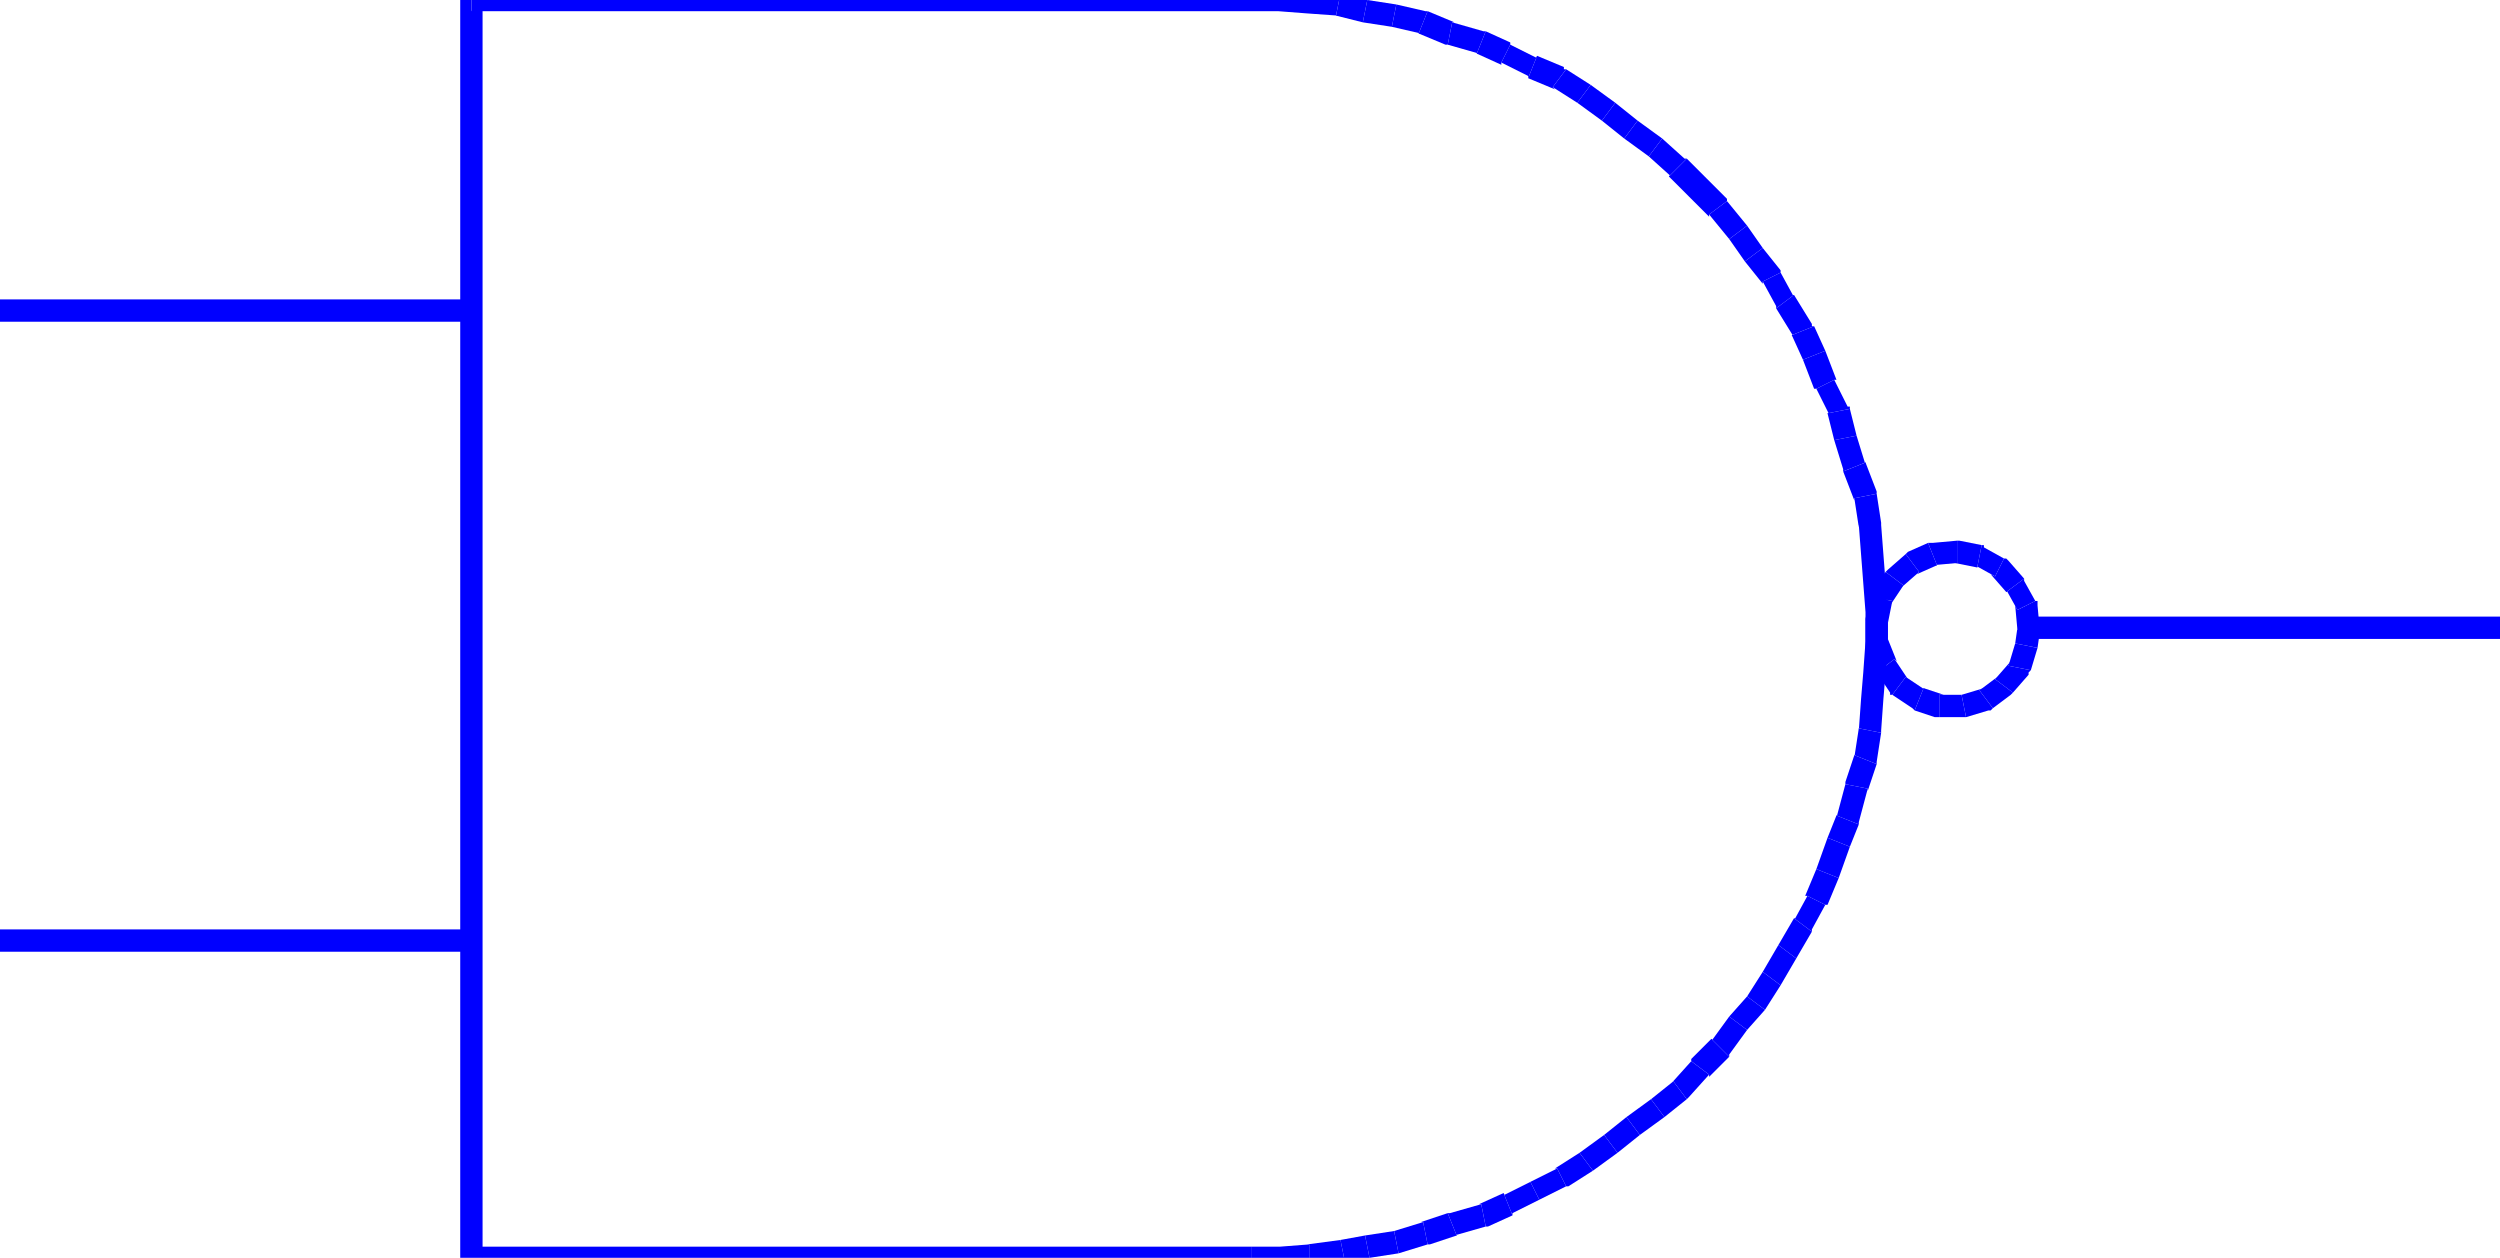 <svg xmlns="http://www.w3.org/2000/svg" width="1.119in" height="54.048" fill-rule="evenodd" stroke-linecap="round" preserveAspectRatio="none" viewBox="0 0 1119 563"><style>.brush1{fill:#00f}.pen1{stroke:none}</style><path fill-rule="nonzero" d="M0 139v5h211v-10H0v5zm211 282v-5H0v10h211v-5zm692-148-1-2 1 11h10l-1-11-1-2 1 2v-2h-1z" class="pen1 brush1"/><path fill-rule="nonzero" d="M898 265v-1l5 9 8-4-5-9v-1 1-1z" class="pen1 brush1"/><path fill-rule="nonzero" d="m893 258-2-1 7 8 8-6-7-8-2-1 2 1-1-1h-1z" class="pen1 brush1"/><path fill-rule="nonzero" d="m885 254-1-1 9 5 4-8-9-5-1-1 1 1v-1h-1z" class="pen1 brush1"/><path fill-rule="nonzero" d="M876 252h-1l10 2 2-10-10-2h-1 1-1z" class="pen1 brush1"/><path fill-rule="nonzero" d="M867 253h-2l11-1v-10l-11 1h-2 2-2z" class="pen1 brush1"/><path fill-rule="nonzero" d="m859 256-1 1 9-4-4-10-9 4-1 1 1-1-1 1z" class="pen1 brush1"/><path fill-rule="nonzero" d="m852 262-1 1 8-7-6-8-8 7-1 1 1-1-1 1z" class="pen1 brush1"/><path fill-rule="nonzero" d="m847 269-1 2 6-9-8-6-6 9-1 2 1-2-1 1v1z" class="pen1 brush1"/><path fill-rule="nonzero" d="M845 278v1l2-10-10-2-2 10v1-1 1z" class="pen1 brush1"/><path fill-rule="nonzero" d="M845 286v2-10h-10v12-2 2z" class="pen1 brush1"/><path fill-rule="nonzero" d="m848 295 1 1-4-10-10 4 4 10 1 1-1-1h1v1z" class="pen1 brush1"/><path fill-rule="nonzero" d="m853 303 1 1-6-9-8 6 6 9 1 1-1-1v1h1z" class="pen1 brush1"/><path fill-rule="nonzero" d="m861 308 1 1-9-6-6 8 9 6 1 1-1-1 1 1z" class="pen1 brush1"/><path fill-rule="nonzero" d="M868 311h2l-9-3-4 10 9 3h2-2 2z" class="pen1 brush1"/><path fill-rule="nonzero" d="M878 311h1-11v10h12-1 1z" class="pen1 brush1"/><path fill-rule="nonzero" d="m886 309 2-1-10 3 2 10 10-3 2-1-2 1h1l1-1z" class="pen1 brush1"/><path fill-rule="nonzero" d="m893 304 1-1-8 6 6 8 8-6 1-1-1 1 1-1z" class="pen1 brush1"/><path fill-rule="nonzero" d="m899 298 1-2-7 8 8 6 7-8 1-2-1 2v-1l1-1z" class="pen1 brush1"/><path fill-rule="nonzero" d="m902 288-3 10 10 2 3-10z" class="pen1 brush1"/><path fill-rule="nonzero" d="M903 282v-1l-1 7 10 2 1-7v-1 1-1z" class="pen1 brush1"/><path fill-rule="nonzero" d="M1119 281v-5H908v10h211v-5zM206 563l5 5h349v-10H211l5 5h-10v5h5z" class="pen1 brush1"/><path fill-rule="nonzero" d="m211-5-5 5v563h10V0l-5 5V-5h-5v5z" class="pen1 brush1"/><path fill-rule="nonzero" d="M560-5H211V5h349zm12 0h-12V5h12V-5zm13 1-13-1V5l13 1zm15 1h-1l-14-1V6l14 1h-1l2-10h-1z" class="pen1 brush1"/><path fill-rule="nonzero" d="m612 0-12-3-2 10 12 3z" class="pen1 brush1"/><path fill-rule="nonzero" d="m625 2-13-2-2 10 13 2 2-10z" class="pen1 brush1"/><path fill-rule="nonzero" d="M639 5h-1l-13-3-2 10 13 3h-1l4-10h-1z" class="pen1 brush1"/><path fill-rule="nonzero" d="M650 10h1l-12-5-4 10 12 5h1-1 1z" class="pen1 brush1"/><path fill-rule="nonzero" d="M665 14h-1l-14-4-2 10 14 4h-1l4-10h-1z" class="pen1 brush1"/><path fill-rule="nonzero" d="M676 20v-1l-11-5-4 10 11 5v-1l4-8v-1z" class="pen1 brush1"/><path fill-rule="nonzero" d="M688 25v1l-12-6-4 8 12 6v1-1 1z" class="pen1 brush1"/><path fill-rule="nonzero" d="m701 31-1-1-12-5-4 10 12 5-1-1 6-8h-1v-1z" class="pen1 brush1"/><path fill-rule="nonzero" d="m712 38-11-7-6 8 11 7 6-8z" class="pen1 brush1"/><path fill-rule="nonzero" d="m723 46-11-8-6 8 11 8 6-8z" class="pen1 brush1"/><path fill-rule="nonzero" d="m733 54-10-8-6 8 10 8z" class="pen1 brush1"/><path fill-rule="nonzero" d="m744 62-11-8-6 8 11 8 6-8z" class="pen1 brush1"/><path fill-rule="nonzero" d="M755 71h-1l-10-9-6 8 10 9h-1l8-8h-1z" class="pen1 brush1"/><path fill-rule="nonzero" d="m764 80-9-9-8 8 9 9zm9 10v-1l-9-9-8 8 9 9v-1l8-6v-1z" class="pen1 brush1"/><path fill-rule="nonzero" d="m782 101-9-11-8 6 9 11 8-6z" class="pen1 brush1"/><path fill-rule="nonzero" d="m789 111-7-10-8 6 7 10z" class="pen1 brush1"/><path fill-rule="nonzero" d="M797 122v-1l-8-10-8 6 8 10v-1l8-4v-1z" class="pen1 brush1"/><path fill-rule="nonzero" d="M803 132v1l-6-11-8 4 6 11v1-1 1z" class="pen1 brush1"/><path fill-rule="nonzero" d="m812 146-1-1-8-13-8 6 8 13-1-1 10-4h-1v-1z" class="pen1 brush1"/><path fill-rule="nonzero" d="m817 157-5-11-10 4 5 11 10-4z" class="pen1 brush1"/><path fill-rule="nonzero" d="M821 170h1l-5-13-10 4 5 13h1-1 1z" class="pen1 brush1"/><path fill-rule="nonzero" d="m828 183-1-1-6-12-8 4 6 12-1-1 10-2v-1h-1z" class="pen1 brush1"/><path fill-rule="nonzero" d="m831 195-3-12-10 2 3 12z" class="pen1 brush1"/><path fill-rule="nonzero" d="M835 207v1l-4-13-10 2 4 13v1-1 1z" class="pen1 brush1"/><path fill-rule="nonzero" d="M840 221v-1l-5-13-10 4 5 13v-1l10-2v-1z" class="pen1 brush1"/><path fill-rule="nonzero" d="M842 235v-1l-2-13-10 2 2 13v-1h10v-1z" class="pen1 brush1"/><path fill-rule="nonzero" d="m843 248-1-13h-10l1 13zm1 13-1-13h-10l1 13zm1 13-1-13h-10l1 13h10zm0 13v-13h-10v13h10zm-1 14 1-14h-10l-1 14h10zm-1 12 1-12h-10l-1 12zm-1 15v-1l1-14h-10l-1 14v-1l10 2v-1z" class="pen1 brush1"/><path fill-rule="nonzero" d="M840 342v-1l2-13-10-2-2 13v-1l10 4v-1z" class="pen1 brush1"/><path fill-rule="nonzero" d="M836 353v1l4-12-10-4-4 12v1-1 1z" class="pen1 brush1"/><path fill-rule="nonzero" d="M832 369v-1l4-15-10-2-4 15v-1l10 4v-1z" class="pen1 brush1"/><path fill-rule="nonzero" d="m828 379 4-10-10-4-4 10z" class="pen1 brush1"/><path fill-rule="nonzero" d="m823 393 5-14-10-4-5 14 10 4z" class="pen1 brush1"/><path fill-rule="nonzero" d="M817 405h1l5-12-10-4-5 12h1l8 4h1z" class="pen1 brush1"/><path fill-rule="nonzero" d="M811 417v-1l6-11-8-4-6 11v-1l8 6v-1z" class="pen1 brush1"/><path fill-rule="nonzero" d="m804 429 7-12-8-6-7 12z" class="pen1 brush1"/><path fill-rule="nonzero" d="m797 441 7-12-8-6-7 12 8 6z" class="pen1 brush1"/><path fill-rule="nonzero" d="m790 452 7-11-8-6-7 11 8 6z" class="pen1 brush1"/><path fill-rule="nonzero" d="m782 461 8-9-8-6-8 9z" class="pen1 brush1"/><path fill-rule="nonzero" d="M774 473v-1l8-11-8-6-8 11v-1l8 8v-1z" class="pen1 brush1"/><path fill-rule="nonzero" d="M765 481v1l9-9-8-8-9 9v1-1 1z" class="pen1 brush1"/><path fill-rule="nonzero" d="m755 492 1-1 9-10-8-6-9 10 1-1 6 8 1-1z" class="pen1 brush1"/><path fill-rule="nonzero" d="m745 500 10-8-6-8-10 8 6 8z" class="pen1 brush1"/><path fill-rule="nonzero" d="m734 508 11-8-6-8-11 8z" class="pen1 brush1"/><path fill-rule="nonzero" d="m724 516 10-8-6-8-10 8 6 8z" class="pen1 brush1"/><path fill-rule="nonzero" d="m713 524 11-8-6-8-11 8 6 8z" class="pen1 brush1"/><path fill-rule="nonzero" d="M701 531h1l11-7-6-8-11 7h1l4 8h1z" class="pen1 brush1"/><path fill-rule="nonzero" d="m689 537 12-6-4-8-12 6z" class="pen1 brush1"/><path fill-rule="nonzero" d="M677 544v-1l12-6-4-8-12 6v-1l4 10v-1z" class="pen1 brush1"/><path fill-rule="nonzero" d="M665 549h1l11-5-4-10-11 5h1l2 10h1z" class="pen1 brush1"/><path fill-rule="nonzero" d="M652 553h-1l14-4-2-10-14 4h-1 1-1z" class="pen1 brush1"/><path fill-rule="nonzero" d="M639 557h1l12-4-4-10-12 4h1l2 10h1z" class="pen1 brush1"/><path fill-rule="nonzero" d="m626 561 13-4-2-10-13 4 2 10z" class="pen1 brush1"/><path fill-rule="nonzero" d="m613 563 13-2-2-10-13 2z" class="pen1 brush1"/><path fill-rule="nonzero" d="m602 565 11-2-2-10-11 2 2 10z" class="pen1 brush1"/><path fill-rule="nonzero" d="M586 567h1l15-2-2-10-15 2h1v10h1z" class="pen1 brush1"/><path fill-rule="nonzero" d="m573 568 13-1v-10l-13 1v10zm-13 0h13v-10h-13z" class="pen1 brush1"/></svg>
